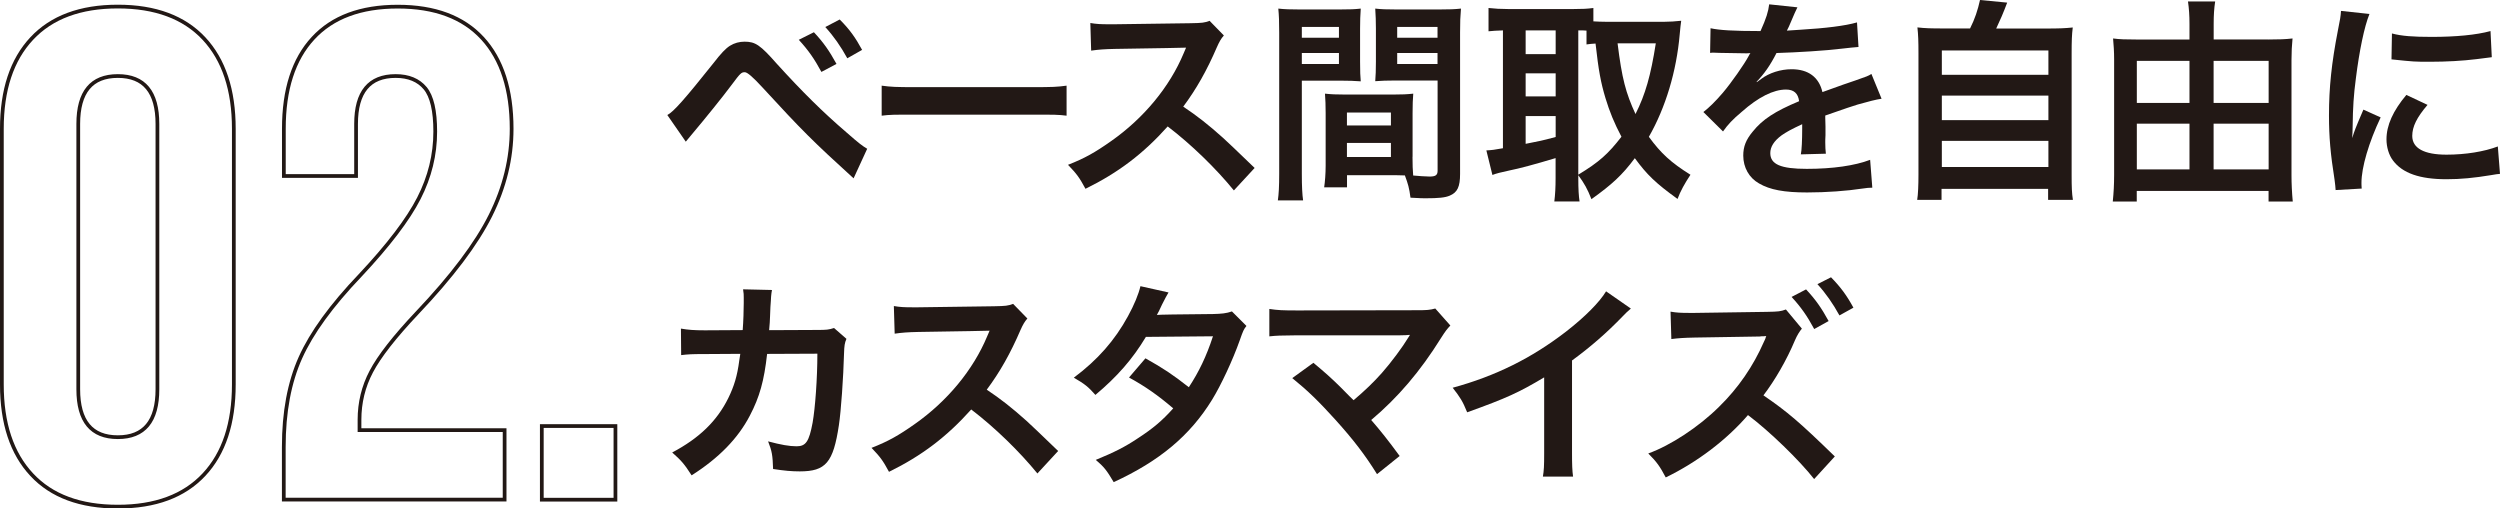 <?xml version="1.0" encoding="UTF-8"?><svg id="_レイヤー_2" xmlns="http://www.w3.org/2000/svg" viewBox="0 0 334.76 68.08"><defs><style>.cls-1{fill:#221815;}.cls-2{fill:none;stroke:#221815;stroke-miterlimit:10;stroke-width:.5px;}</style></defs><g id="_レイヤー_1-2"><path class="cls-1" d="m89.36,15.4c.84-.43,2.34-2.14,6.21-6.99.98-1.27,1.59-1.91,2.17-2.28.61-.38,1.27-.55,1.97-.55,1.44,0,2.11.46,4.3,2.95,3.44,3.78,6.12,6.44,9.36,9.22,1.65,1.45,2.11,1.79,2.75,2.17l-1.82,3.96c-5.4-4.91-6.88-6.38-12.22-12.19q-1.85-2.02-2.34-2.02c-.46,0-.58.09-1.76,1.68-1.18,1.59-3.61,4.59-5.17,6.44-.46.55-.58.69-.98,1.18l-2.46-3.55Zm19.62-11.09c1.27,1.36,2.05,2.46,3.03,4.25l-2.02,1.07c-.95-1.76-1.76-2.92-3.03-4.3l2.02-1.01Zm4.48,3.5c-.87-1.59-1.82-2.95-2.95-4.19l1.93-1.01c1.33,1.33,2.11,2.43,3,4.07l-1.99,1.13Z"/><path class="cls-1" d="m118.06,11.47c1.27.17,1.82.2,4.68.2h15.4c2.86,0,3.41-.03,4.68-.2v4.02c-1.16-.14-1.47-.14-4.71-.14h-15.34c-3.23,0-3.55,0-4.71.14v-4.02Z"/><path class="cls-1" d="m165.23,25.51c-2.4-2.95-5.72-6.18-8.87-8.58-3.26,3.64-6.59,6.18-11.01,8.35-.81-1.5-1.15-1.97-2.34-3.21,2.23-.87,3.61-1.65,5.78-3.18,4.36-3.06,7.83-7.25,9.71-11.76l.32-.75q-.46.03-9.56.17c-1.39.03-2.17.09-3.15.23l-.11-3.7c.81.14,1.36.17,2.54.17h.69l10.17-.14c1.62-.03,1.85-.06,2.57-.32l1.91,1.96c-.38.43-.61.84-.93,1.56-1.33,3.09-2.74,5.6-4.51,7.97,1.82,1.21,3.38,2.43,5.34,4.19q.72.64,4.22,4.02l-2.77,3Z"/><path class="cls-1" d="m174.32,23.28c0,1.73.06,2.77.17,3.55h-3.38c.12-.87.18-1.79.18-3.58V4.39c0-1.5-.03-2.31-.12-3.24.81.09,1.56.12,2.98.12h5.11c1.5,0,2.17-.03,2.95-.12-.06.92-.09,1.56-.09,2.69v4.42c0,1.33.03,1.99.09,2.63-.75-.06-1.65-.09-2.66-.09h-5.23v12.48Zm0-18.23h4.97v-1.44h-4.97v1.44Zm0,3.52h4.97v-1.47h-4.97v1.47Zm14.82,12.42c0,1.1.03,1.76.09,2.51.64.06,1.68.14,2.2.14.81,0,1.07-.2,1.07-.78v-12.08h-5.69c-1.01,0-1.93.03-2.66.09.06-.84.09-1.39.09-2.63V3.84c0-.98-.03-1.79-.09-2.69.78.09,1.47.12,2.95.12h5.55c1.45,0,2.17-.03,2.98-.12-.09,1.04-.12,1.76-.12,3.21v18.92c0,1.73-.35,2.48-1.39,2.92-.61.26-1.47.35-3.26.35-.4,0-.52,0-1.99-.08-.17-1.3-.32-1.82-.75-2.98-.84-.03-1.39-.03-1.62-.03h-6.13v1.62h-3.06c.11-.69.2-1.85.2-2.89v-7.05c0-1.01-.03-1.82-.09-2.6.84.09,1.5.12,2.69.12h6.44c1.21,0,1.85-.03,2.69-.12-.06.75-.09,1.47-.09,2.6v5.86Zm-8.78-4.19h5.89v-1.73h-5.89v1.73Zm0,4.22h5.89v-1.88h-5.89v1.88Zm6.73-15.97h5.4v-1.44h-5.4v1.44Zm0,3.52h5.4v-1.47h-5.4v1.47Z"/><path class="cls-1" d="m211.34,23.86c0,1.5.06,2.4.17,3.12h-3.38c.12-.92.17-1.96.17-3.12v-2.69c-2.89.87-4.85,1.39-6.15,1.65-1.1.23-1.88.43-2.31.61l-.81-3.29c.66-.03,1.16-.09,2.22-.29V4.07c-.98.03-1.3.06-1.93.12V1.07c.81.09,1.62.14,2.6.14h8.81c1.16,0,1.79-.03,2.63-.14v1.79c.52.03,1.13.06,1.85.06h7.57c.78,0,1.59-.06,2.34-.14-.06.38-.12.95-.2,1.82-.43,4.94-1.88,9.79-4.13,13.72,1.62,2.22,2.95,3.44,5.57,5.08-.75,1.13-1.36,2.22-1.73,3.24-2.92-2.11-4.1-3.24-5.72-5.46-1.7,2.28-3.06,3.52-5.81,5.49-.52-1.33-.95-2.11-1.76-3.21v.4Zm-7.05-16.61h4.02v-3.18h-4.02v3.18Zm0,5.66h4.02v-3.09h-4.02v3.09Zm0,6.35c1.91-.38,2.11-.4,4.02-.92v-2.8h-4.02v3.73Zm7.05,4.13c2.8-1.7,3.99-2.77,5.78-5.08-.95-1.79-1.59-3.35-2.14-5.17-.64-2.14-.92-3.67-1.33-7.31-.55.03-.75.06-1.21.12v-1.85c-.29-.03-.46-.03-1.1-.03v19.33Zm5.26-17.59c.58,4.71,1.1,6.65,2.4,9.47,1.33-2.63,2.05-5.2,2.72-9.47h-5.11Z"/><path class="cls-1" d="m229.04,3.78c1.18.26,3.03.38,6.7.38.78-1.73,1.04-2.6,1.16-3.58l3.78.4q-.17.29-1.15,2.6c-.15.32-.2.4-.26.52q.23-.03,1.82-.12c3.35-.2,5.98-.52,7.57-.98l.2,3.29q-.81.06-2.28.23c-2.11.26-5.78.49-8.7.58-.84,1.65-1.65,2.8-2.66,3.84l.03.06q.2-.14.58-.43c1.07-.81,2.6-1.3,4.07-1.3,2.25,0,3.67,1.07,4.13,3.06,2.23-.81,3.7-1.33,4.42-1.56,1.56-.55,1.68-.58,2.14-.87l1.36,3.32c-.81.12-1.67.35-3.21.78-.4.11-1.85.6-4.33,1.47v.32q.03.75.03,1.15v1.16c-.03.49-.03.75-.03.95,0,.64.03,1.04.08,1.53l-3.35.09c.12-.52.18-1.99.18-3.35v-.69c-1.42.66-2.17,1.07-2.77,1.5-1.01.75-1.5,1.53-1.5,2.37,0,1.5,1.39,2.11,4.88,2.11s6.44-.43,8.49-1.21l.29,3.73c-.49,0-.64.03-1.33.12-2.08.32-4.85.52-7.4.52-3.06,0-4.97-.35-6.44-1.21-1.33-.75-2.11-2.14-2.11-3.73,0-1.18.35-2.11,1.27-3.21,1.3-1.62,2.95-2.71,6.21-4.07-.14-1.07-.72-1.56-1.76-1.56-1.67,0-3.7,1.01-5.92,2.98-1.21,1.01-1.88,1.73-2.51,2.63l-2.63-2.6c.75-.58,1.59-1.39,2.6-2.57,1.13-1.33,2.89-3.84,3.47-4.94q.11-.23.23-.38c-.12,0-.49.03-.49.03-.46,0-3-.06-3.64-.06q-.55-.03-.81-.03c-.09,0-.26,0-.46.03l.06-3.29Z"/><path class="cls-1" d="m263.8,3.81c.64-1.27,1.04-2.48,1.33-3.81l3.64.35c-.52,1.39-.95,2.37-1.47,3.47h6.7c1.68,0,2.48-.03,3.55-.14-.12.98-.15,1.76-.15,3.55v16.18c0,1.7.03,2.43.17,3.35h-3.32v-1.47h-14.27v1.47h-3.26c.12-.72.17-1.99.17-3.35V7.22c0-1.73-.03-2.54-.14-3.55,1.04.12,1.85.14,3.52.14h3.52Zm-3.78,6.21h14.27v-3.26h-14.27v3.26Zm0,6.07h14.27v-3.29h-14.27v3.29Zm0,6.27h14.27v-3.5h-14.27v3.5Z"/><path class="cls-1" d="m303.72,5.29c1.38,0,2.31-.03,3.26-.14-.09.92-.14,1.79-.14,2.92v15.37c0,1.16.06,2.37.17,3.55h-3.24v-1.42h-17.65v1.42h-3.21c.12-1.21.18-2.25.18-3.58V7.92c0-1.01-.06-1.85-.14-2.77.87.12,1.73.14,3.12.14h7.11v-2.11c0-1.1-.06-2.02-.2-2.98h3.64c-.14.92-.2,1.79-.2,3v2.08h7.31Zm-17.59,8.49h7.05v-5.63h-7.05v5.63Zm0,8.9h7.05v-6.12h-7.05v6.12Zm17.65-14.53h-7.37v5.63h7.37v-5.63Zm0,8.41h-7.37v6.12h7.37v-6.12Z"/><path class="cls-1" d="m312.75,25.45c-.03-.52-.06-.69-.14-1.36-.55-3.49-.75-5.72-.75-8.64,0-3.73.35-7.02,1.18-11.3.32-1.62.38-1.91.43-2.69l3.81.41c-.69,1.7-1.36,4.94-1.82,8.64-.29,2.17-.4,3.87-.43,6.39,0,.64-.03.87-.06,1.59.32-1.01.38-1.21,1.5-3.81l2.31,1.04c-1.59,3.35-2.57,6.7-2.57,8.75,0,.17,0,.4.03.78l-3.5.2Zm12.31-11.41c-1.44,1.68-2.05,2.92-2.05,4.16,0,1.65,1.59,2.51,4.59,2.51,2.54,0,5.06-.41,6.87-1.1l.29,3.67c-.41.03-.52.06-1.19.17-2.31.38-4.07.55-5.98.55-3.58,0-5.89-.81-7.16-2.51-.55-.72-.87-1.79-.87-2.83,0-1.88.87-3.81,2.66-5.95l2.83,1.33Zm-4.77-9.56c1.3.35,2.83.46,5.34.46,3.21,0,5.95-.26,7.86-.78l.17,3.5c-.23.03-.66.09-2.05.26-1.85.23-4.04.35-6.18.35s-2.14,0-5.2-.32l.06-3.47Z"/><path class="cls-1" d="m113.34,45.38c-.23.52-.29.92-.32,1.94-.09,3.26-.4,7.71-.69,9.62-.75,5-1.76,6.18-5.23,6.18-1.1,0-2.08-.09-3.58-.32-.06-1.82-.14-2.37-.67-3.7,1.71.46,2.86.66,3.82.66,1.24,0,1.67-.64,2.14-3.15.35-1.99.64-5.92.64-9.25l-6.73.03c-.4,3.61-1.01,5.78-2.31,8.26-1.59,3.06-4.16,5.69-7.8,8-.98-1.53-1.39-1.99-2.6-3.06,3.61-1.91,5.98-4.19,7.51-7.28.78-1.59,1.21-3,1.47-5.03.06-.4.11-.69.14-.9l-4.8.03c-1.76,0-2.17.03-3.12.14l-.03-3.55c.98.17,1.76.23,3.21.23l5.06-.03c.09-1.1.14-2.77.14-3.61v-.72c0-.38,0-.61-.09-1.13l3.87.09c-.06.38-.09.49-.12.9,0,.17-.03.35-.03.55q-.06.61-.11,2.11c-.03.64-.03.9-.12,1.82l6.41-.03c1.3,0,1.56-.03,2.28-.26l1.65,1.44Z"/><path class="cls-1" d="m138.92,63.41c-2.4-2.95-5.72-6.18-8.87-8.58-3.26,3.64-6.59,6.18-11.01,8.35-.81-1.5-1.15-1.97-2.34-3.21,2.23-.87,3.61-1.65,5.78-3.18,4.36-3.06,7.83-7.25,9.71-11.76l.32-.75q-.46.03-9.56.17c-1.39.03-2.17.09-3.15.23l-.11-3.7c.81.14,1.36.17,2.54.17h.69l10.17-.14c1.62-.03,1.85-.06,2.57-.32l1.91,1.96c-.38.43-.61.84-.93,1.56-1.33,3.09-2.74,5.6-4.51,7.97,1.82,1.21,3.38,2.43,5.34,4.19q.72.64,4.22,4.02l-2.77,3Z"/><path class="cls-1" d="m166.9,43.65c-.38.49-.43.61-.9,1.94-.93,2.63-2.51,6.01-3.7,7.94-2.95,4.79-7.02,8.2-13.17,11.03-.92-1.56-1.3-2.05-2.4-2.98,2.46-1.01,3.9-1.73,5.63-2.89,2.05-1.33,3.27-2.37,4.74-4.01-2.02-1.73-3.76-2.95-5.92-4.13l2.2-2.57c2.43,1.36,3.64,2.17,5.81,3.87,1.36-2.08,2.34-4.1,3.23-6.82l-8.98.08c-1.79,2.98-3.84,5.32-6.76,7.77-.95-1.07-1.39-1.44-2.89-2.31,3.18-2.37,5.49-5,7.25-8.23.84-1.53,1.42-2.95,1.67-4.02l3.76.84q-.32.52-.87,1.62c-.34.78-.55,1.13-.69,1.39q.46-.06,7.51-.12c1.18-.03,1.79-.09,2.54-.35l1.93,1.93Z"/><path class="cls-1" d="m175.88,48.59c1.53,1.27,2.4,2.05,3.58,3.21q1.59,1.62,1.79,1.79c1.5-1.27,2.71-2.43,3.78-3.64,1.24-1.39,2.83-3.55,3.52-4.71q.09-.14.17-.26t.06-.14c-.29.03-.72.06-1.33.06h-13.78c-2.34.03-2.63.03-3.7.14v-3.67c1.13.17,1.79.2,3.76.2l16.06-.03c1.24,0,1.68-.03,2.4-.23l2.02,2.28c-.43.46-.61.66-1.27,1.7-2.75,4.42-5.78,7.97-9.33,10.95,1.21,1.39,2.31,2.77,3.81,4.82l-3.03,2.43c-1.62-2.6-3.15-4.59-5.57-7.28-2.23-2.46-3.67-3.87-5.78-5.58l2.83-2.05Z"/><path class="cls-1" d="m218.39,41.31c-.49.43-.64.55-1.07,1.01-2.17,2.25-4.33,4.13-6.82,5.95v12.34c0,1.59.03,2.43.14,3.21h-4.04c.14-.84.17-1.41.17-3.12v-10.17c-3.38,2.02-5,2.77-10.31,4.68-.61-1.5-.93-1.99-1.94-3.29,5.72-1.56,10.57-3.96,15.17-7.51,2.57-1.99,4.53-3.99,5.37-5.4l3.32,2.31Z"/><path class="cls-1" d="m242.93,64.16c-1.99-2.54-6.01-6.44-8.87-8.58-2.89,3.35-6.79,6.3-11.01,8.35-.78-1.47-1.18-2.05-2.34-3.21,2.98-1.07,6.76-3.55,9.47-6.24,2.6-2.54,4.59-5.46,6.01-8.7l.15-.32.08-.2c0-.06.03-.12.09-.26-.32.03-.4.03-.63.03l-.26.03-8.67.14c-1.56.03-2.28.09-3.15.2l-.11-3.67c.81.14,1.36.17,2.54.17h.69l9.65-.14c1.62-.03,1.85-.06,2.57-.32l2.14,2.57c-.29.32-.66.92-.93,1.56-1.1,2.63-2.69,5.37-4.22,7.37,3.21,2.2,4.8,3.55,9.56,8.18l-2.77,3.03Zm-1.1-25.42c1.27,1.36,2.05,2.46,3.03,4.25l-1.93,1.07c-.95-1.76-1.76-2.92-3.03-4.3l1.94-1.01Zm4.48,3.5c-.87-1.59-1.82-2.95-2.95-4.19l1.82-.92c1.3,1.33,2.11,2.43,3,4.07l-1.88,1.04Z"/><path class="cls-2" d="m4.25,63.56c-2.67-2.85-4-6.88-4-12.09V17.25c0-5.21,1.33-9.24,4-12.09C6.91,2.31,10.76.88,15.78.88s8.86,1.43,11.53,4.28c2.66,2.85,4,6.88,4,12.09v34.22c0,5.21-1.33,9.24-4,12.09-2.67,2.85-6.51,4.28-11.53,4.28s-8.87-1.42-11.53-4.28Zm16.83-11.44V16.6c0-4.28-1.77-6.42-5.3-6.42s-5.3,2.14-5.3,6.42v35.52c0,4.28,1.77,6.42,5.3,6.42s5.3-2.14,5.3-6.42Z"/><path class="cls-2" d="m38,59.84c0-4.65.74-8.63,2.23-11.95s4.15-6.99,8-11.02c3.78-4.03,6.4-7.47,7.86-10.32,1.46-2.85,2.19-5.83,2.19-8.93,0-2.79-.45-4.73-1.35-5.81-.9-1.08-2.22-1.63-3.95-1.63-3.53,0-5.3,2.14-5.3,6.42v6.97h-9.67v-6.32c0-5.27,1.3-9.31,3.91-12.13,2.6-2.82,6.38-4.23,11.34-4.23s8.74,1.41,11.34,4.23c2.6,2.82,3.91,6.87,3.91,12.13,0,3.97-.95,7.84-2.84,11.62-1.89,3.78-5.16,8.12-9.81,13.02-3.04,3.22-5.08,5.84-6.14,7.86-1.06,2.01-1.58,4.17-1.58,6.46v1.39h19.43v9.3h-29.57v-7.07Z"/><path class="cls-2" d="m72.55,57.05h9.86v9.86h-9.86v-9.86Z"/></g></svg>